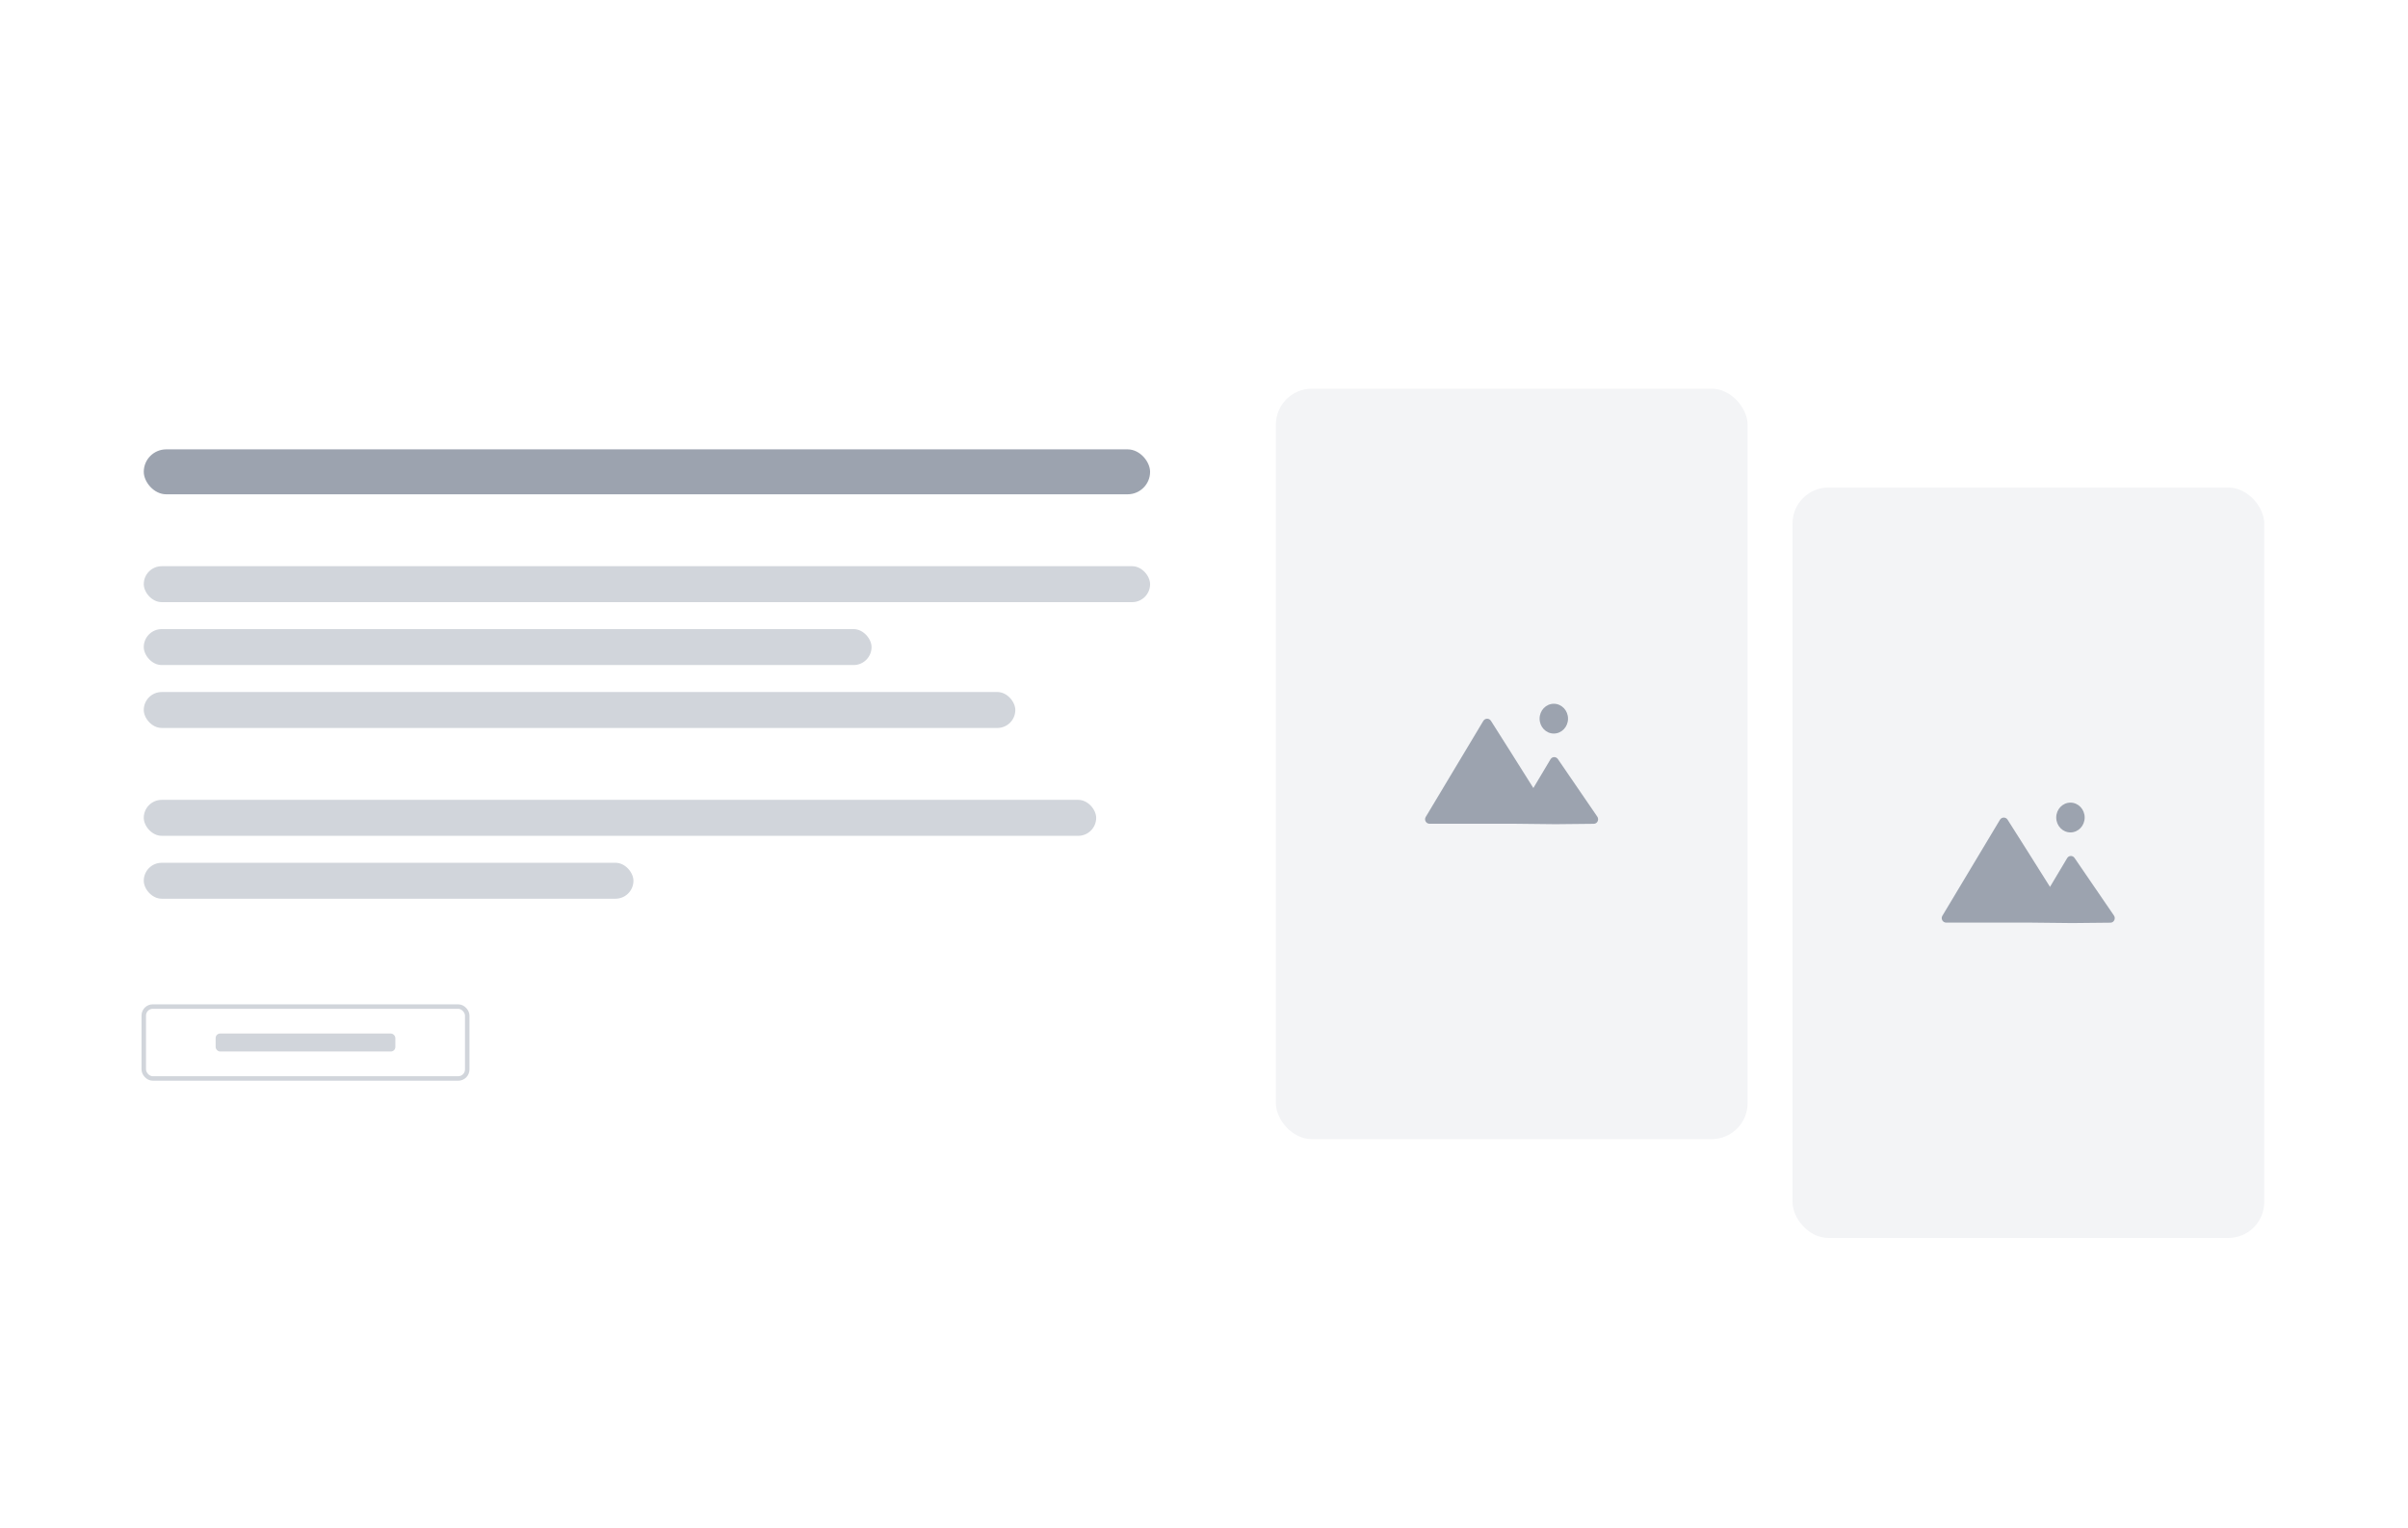 <svg width="536" height="340" viewBox="0 0 536 340" fill="none" xmlns="http://www.w3.org/2000/svg">
<rect width="536" height="340" fill="white"/>
<rect x="32" y="100" width="224" height="10" rx="5" fill="#9CA3AF"/>
<rect x="32" y="126" width="224" height="8" rx="4" fill="#D1D5DB"/>
<rect x="32" y="140" width="162" height="8" rx="4" fill="#D1D5DB"/>
<rect x="32" y="154" width="194" height="8" rx="4" fill="#D1D5DB"/>
<rect x="32" y="178" width="212" height="8" rx="4" fill="#D1D5DB"/>
<rect x="32" y="192" width="109" height="8" rx="4" fill="#D1D5DB"/>
<rect x="32" y="224" width="72" height="16" rx="2" stroke="#D1D5DB"/>
<rect x="48" y="230" width="40" height="4" rx="1" fill="#D1D5DB"/>
<rect x="284" y="86.5" width="105" height="167" rx="8" fill="#F3F4F6"/>
<path fill-rule="evenodd" clip-rule="evenodd" d="M345.865 163.243C347.613 163.243 349.03 161.759 349.03 159.928C349.03 158.098 347.613 156.614 345.865 156.614C344.117 156.614 342.7 158.098 342.7 159.928C342.7 161.759 344.117 163.243 345.865 163.243ZM337.105 183.314H318.211C317.434 183.314 316.954 182.466 317.354 181.8L330.171 160.433C330.553 159.795 331.469 159.778 331.867 160.405C333.631 163.18 337.775 169.713 341.313 175.366L345.132 168.962C345.499 168.345 346.362 168.325 346.772 168.923L355.542 181.732C356.001 182.402 355.555 183.319 354.765 183.327L346.251 183.414L337.105 183.314Z" fill="#9CA3AF"/>
<rect x="399" y="108.5" width="105" height="167" rx="8" fill="#F3F4F6"/>
<path fill-rule="evenodd" clip-rule="evenodd" d="M460.865 185.243C462.613 185.243 464.03 183.759 464.03 181.928C464.03 180.098 462.613 178.614 460.865 178.614C459.117 178.614 457.7 180.098 457.7 181.928C457.7 183.759 459.117 185.243 460.865 185.243ZM452.105 205.314H433.211C432.434 205.314 431.954 204.466 432.354 203.8L445.171 182.433C445.553 181.795 446.469 181.778 446.867 182.405C448.631 185.18 452.775 191.713 456.313 197.366L460.132 190.962C460.499 190.345 461.362 190.325 461.772 190.923L470.542 203.732C471.001 204.402 470.555 205.319 469.765 205.327L461.251 205.414L452.105 205.314Z" fill="#9CA3AF"/>
</svg>
